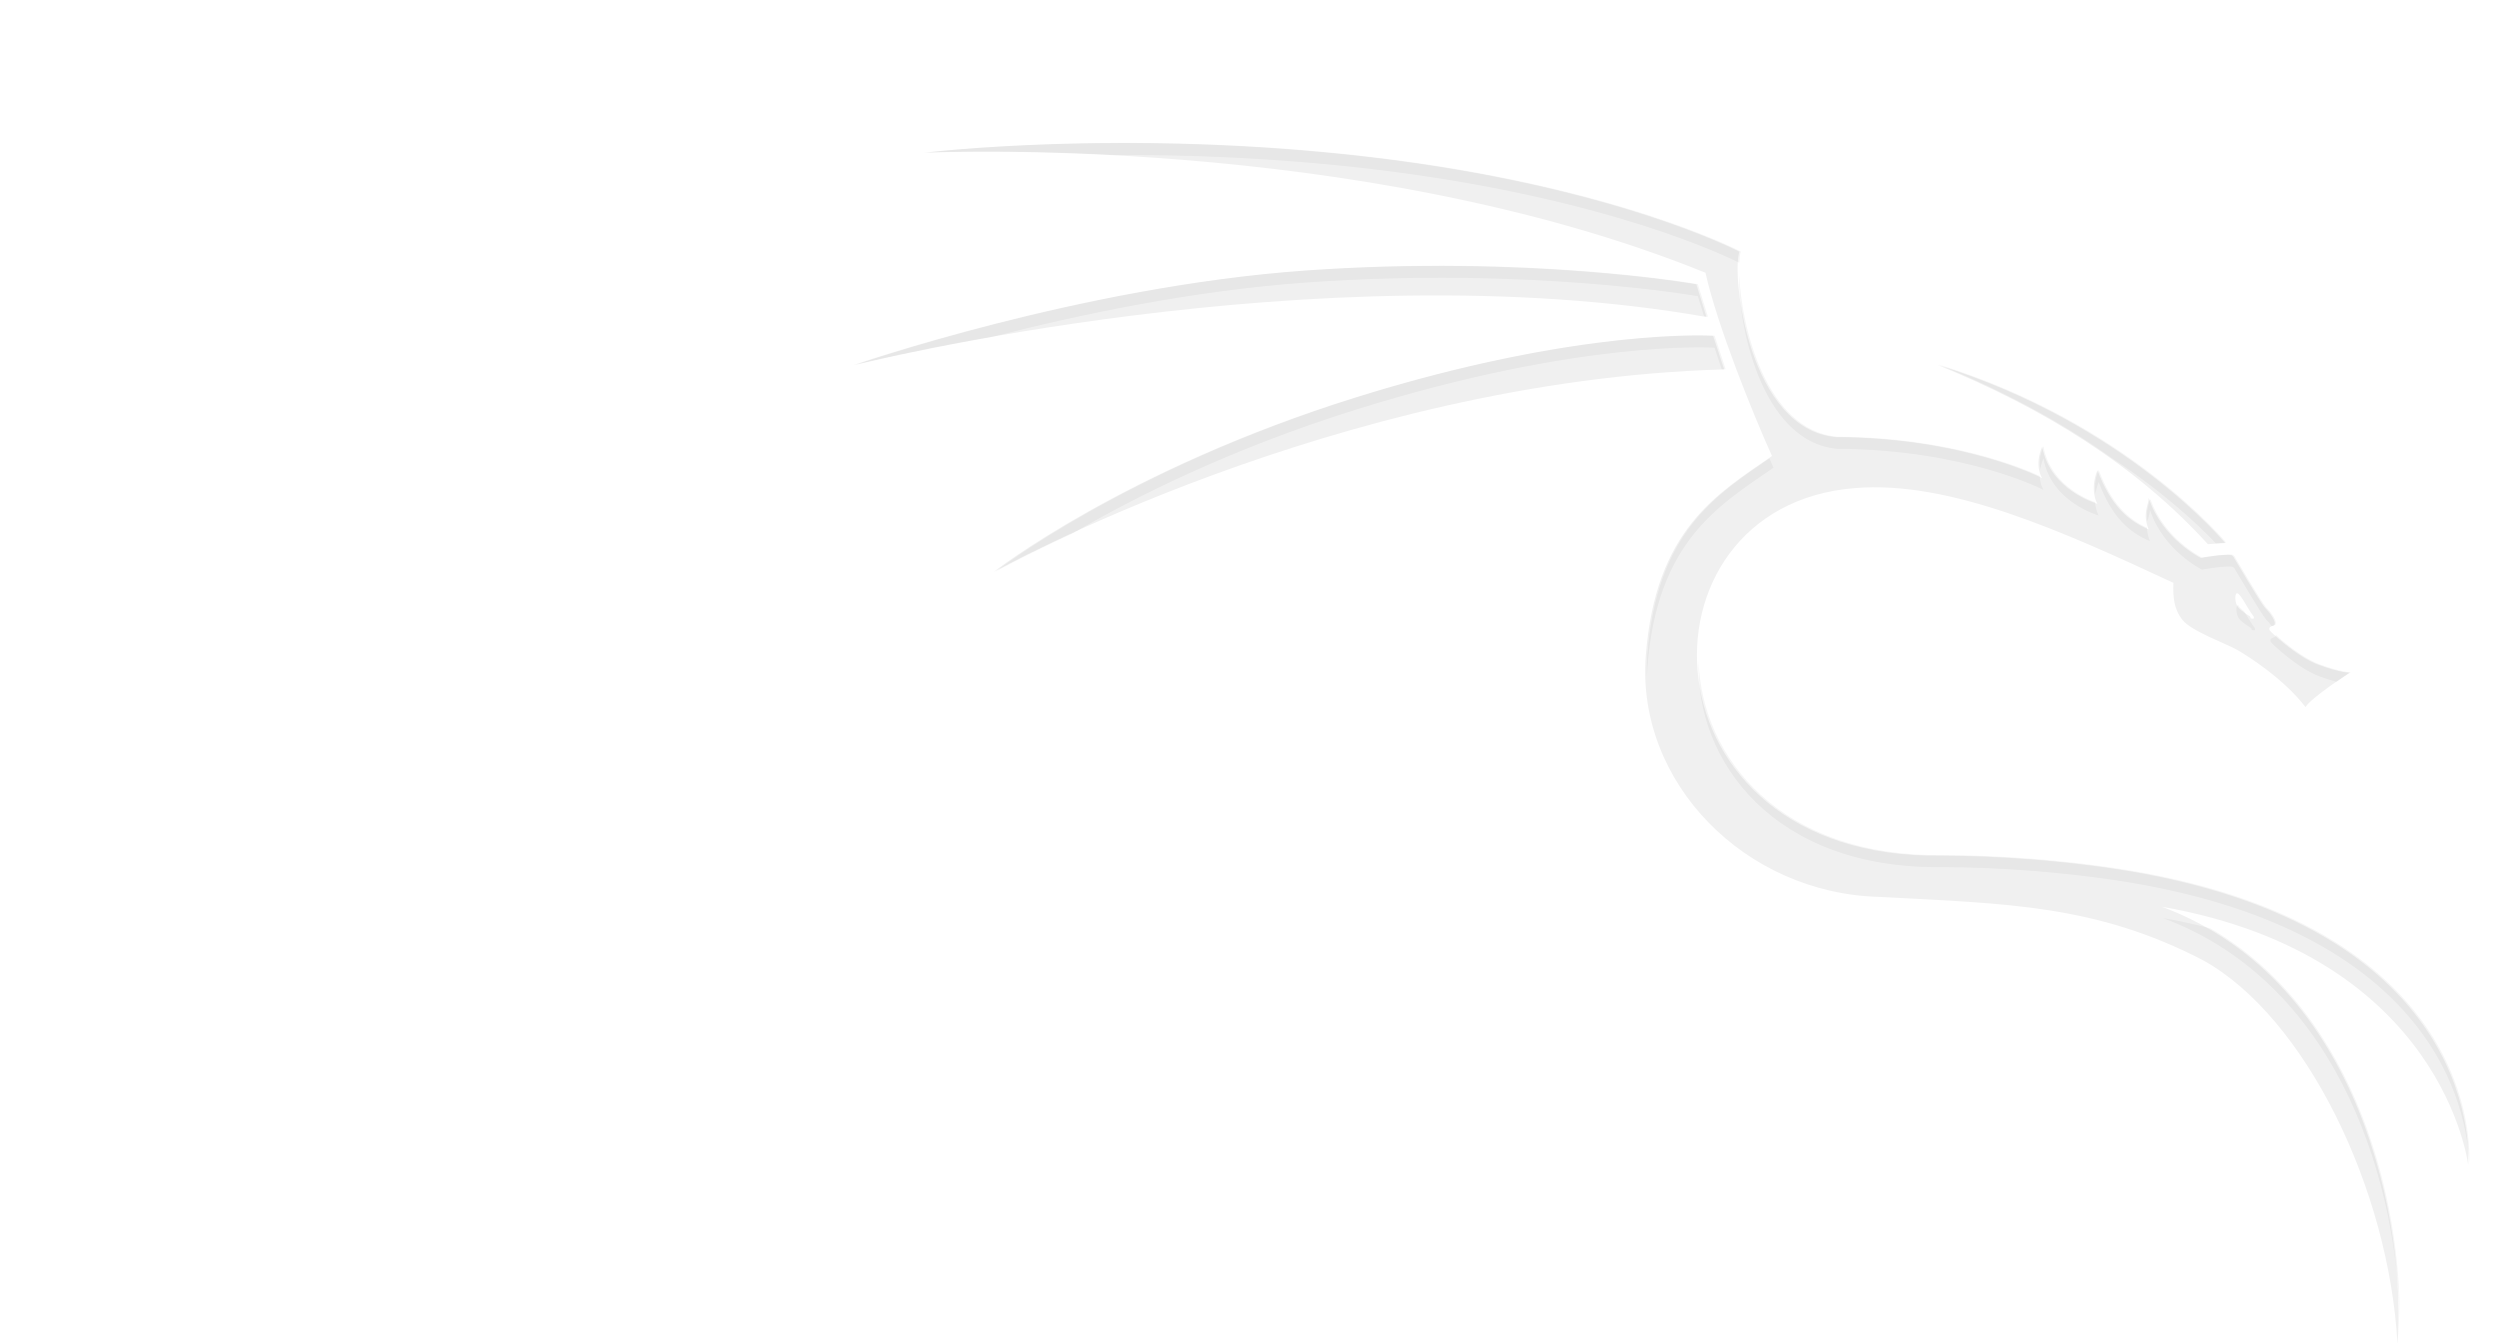 <svg version="1.1" viewBox="0 0 776 417" xmlns="http://www.w3.org/2000/svg"><g transform="matrix(.932 0 0 .932 421.8 44.372)"><g transform="matrix(4.326,0,0,4.326,-192.5,-93.007)"><path d="m71.766 36.352s-10.212-0.679-27.602 4.762c-17.722 5.545-27.773 13.405-27.773 13.405s26.414-14.748 56.228-15.586zm38.09 16.035 1.328-0.087s-7.606-9.229-22.165-13.724c8.184 3.327 15.307 7.734 20.837 13.81zm2.173 3.834c0.204-0.354 0.863 1.124 1.363 1.745 0.021 0.124 0.056 0.2-0.234 0.14-0.024-0.127-0.067-0.164-0.067-0.164s-0.7-0.417-0.915-0.712c-0.215-0.296-0.253-0.813-0.148-1.009zm17.867 43.93s1.615-18.538-27.511-22.812c-3.692-0.542-8.36-0.959-13.082-0.97-23.344 0.309-24.195-26.924-6.604-28.299 7.29-0.602 15.995 3.331 24.505 7.294-0.032 1.057 0.012 1.996 0.706 2.864 0.694 0.868 3.361 1.814 4.213 2.303 0.852 0.489 3.582 2.224 5.254 4.402 0.363-0.679 3.392-2.65 3.392-2.65s-0.726 0.016-2.414-0.615c-1.688-0.631-3.692-2.54-3.74-2.65-0.047-0.111-0.079-0.284 0.316-0.363 0.3-0.252-0.379-1.073-0.679-1.372-0.3-0.3-2.304-3.707-2.351-3.786-0.047-0.079-0.063-0.158-0.205-0.252-0.442-0.142-2.383 0.205-2.383 0.205s-2.985-1.466-4.013-4.626c0.015 0.554-0.512 1.158 0 2.43-1.556-0.658-2.893-1.781-3.947-4.556-0.628 1.578 0 2.582 0 2.582s-3.665-1.024-4.251-4.404c-0.643 1.517 0 2.43 0 2.43s-5.974-3.117-15.901-3.162c-6.646-0.61-8.03-12.301-7.414-14.269 0 0-9.586-5.052-28.456-7.284-18.87-2.232-34.346-0.336-34.346-0.336s33.421-1.604 60.195 9.236c0.91 4.071 3.648 10.851 5.123 14.11-4.22 2.917-8.978 5.661-9.719 15.391-0.741 9.73 7.625 18.288 17.998 18.552 9.85 0.525 16.656 0.599 24.905 4.876 7.874 4.354 14.33 17.62 14.969 29.551 0.69-8.852-2.632-27.889-18.134-33.669 21.667 3.792 23.573 19.854 23.573 19.854zm-58.64-65.253-0.78-2.515s-12.864-2.284-30.16-1.055-34.759 7.284-34.759 7.284 35.732-8.991 65.698-3.714" style="opacity:.06"/></g><g transform="matrix(4.326,0,0,4.326,-767.34,-4.581)"><path transform="matrix(.231 0 0 .231 364.2 -5.013)" d="m-887.44 26.268c-39.543 0.045-65.695 3.248-65.695 3.248s25.029-1.188 62.545 0.779c24.345-0.134 54.018 0.889 86.033 4.676 78.887 9.331 119.88 29.87 122.58 31.252 0.079-1.603 0.255-2.891 0.521-3.742 0 0-41.468-21.854-123.1-31.51-30.611-3.621-59.157-4.73-82.883-4.703zm107.15 40.945c-14.15-0.029-29.6 0.407-45.967 1.57-74.821 5.318-150.36 31.51-150.36 31.51s17.512-4.396 45.617-9.363c28.406-7.319 66.64-15.438 104.75-18.146 74.821-5.318 130.47 4.564 130.47 4.564l2.064 6.658c0.435 0.075 0.872 0.142 1.307 0.219l2e-3 2e-3 -3.373-10.879s-33.965-6.032-84.502-6.135zm98.305 3.078c-0.687 14.483 6.759 55.546 32.594 57.916 42.942 0.196 68.787 13.68 68.787 13.68s-1.157-1.656-1.228-4.594c-5.586-2.605-30.045-12.915-67.559-13.086-23.747-2.178-31.955-37.044-32.594-53.916zm-12.795 20.107c-13.085-0.055-53.708 1.589-114.83 20.715-76.663 23.988-120.14 57.988-120.14 57.988s9.32-5.197 25.598-12.699c20.378-11.926 52.414-28.106 94.545-41.289 75.227-23.539 119.4-20.6 119.4-20.6l2.385 7.213c0.436-0.014 0.87-0.035 1.307-0.047l-3.691-11.166s-1.553-0.102-4.572-0.115zm79.205 9.738c21.043 8.554 40.448 18.778 57.766 31.17 17.688 11.594 29.334 22.786 34.697 28.42l3.422-0.223s-32.905-39.921-95.885-59.367zm34.971 27.24c-1.366 3.22-1.389 5.806-1.061 7.609 0.178-1.093 0.504-2.297 1.061-3.609 2.536 14.62 18.389 19.051 18.389 19.051s-1-1.614-1.176-4.408c-3.611-1.303-15.078-6.339-17.213-18.643zm-91.328 4.061c-17.907 12.294-37.562 24.587-40.689 65.648-0.184 2.412-0.231 4.805-0.162 7.178 0.031-1.056 0.081-2.115 0.162-3.178 3.205-42.091 23.789-53.959 42.043-66.58-0.411-0.909-0.9-2.04-1.353-3.068zm109.72 3.822c-1.304 3.281-1.35 5.978-1.051 7.904 0.169-1.186 0.487-2.488 1.051-3.904 4.561 12.003 10.342 16.859 17.074 19.707-0.699-1.738-0.949-3.186-0.967-4.432-6.319-2.906-11.767-7.853-16.107-19.275zm17.029 9.762c-0.193 1.836-1.381 3.915-0.725 7.361 0.292-1.557 0.801-2.773 0.77-3.928 4.45 13.672 17.363 20.014 17.363 20.014s8.395-1.501 10.307-0.887c0.614 0.41 0.682 0.75 0.887 1.092 0.204 0.342 8.874 15.082 10.17 16.379 0.51 0.51 1.27 1.37 1.93 2.291 0.227-0.138 0.546-0.261 1.006-0.354 1.296-1.091-1.639-4.641-2.936-5.938-1.296-1.297-9.966-16.037-10.17-16.379-0.205-0.341-0.273-0.682-0.887-1.092-0.451-0.145-1.28-0.166-2.258-0.123 6.7e-4 8.2e-4 0.039 0.045 0.039 0.045l-2.59 0.17c-2.723 0.305-5.498 0.795-5.498 0.795s-12.37-6.081-17.066-19.164c-0.113-0.095-0.228-0.189-0.342-0.283zm29.455 35.234c-0.116 0.013-0.222 0.067-0.305 0.211-0.453 0.848-0.289 3.085 0.641 4.363 0.929 1.279 3.959 3.08 3.959 3.08s0.182 0.161 0.287 0.713c1.255 0.258 1.103-0.069 1.012-0.605-1.169-1.451-2.53-3.957-3.682-5.738-0.634-0.484-1.242-0.993-1.574-1.449-0.127-0.175-0.239-0.369-0.338-0.574zm12.566 9.996c-7e-3 0.299-0.097 0.555-0.314 0.738-1.707 0.341-1.57 1.092-1.365 1.57 0.205 0.477 8.871 8.735 16.176 11.465 2.353 0.879 4.229 1.445 5.752 1.84 2.597-1.811 4.691-3.18 4.691-3.18s-3.14 0.069-10.443-2.66c-5.428-2.028-11.594-7.101-14.496-9.773zm-192.38 8.754c-1.032 33.231 25.018 69.36 81.197 68.617 20.427 0.052 40.621 1.854 56.59 4.197 108.4 15.907 118.36 77.441 119.03 94.332 0.25-3.713 3.91-80.292-119.03-98.332-15.969-2.343-36.163-4.146-56.59-4.197-53.931 0.713-80.101-32.554-81.197-64.617zm154.82 85.613c60.708 22.635 78.232 92.263 78.793 133.66 0.498-37.096-13.243-101.33-63.004-130.2-4.976-1.322-10.227-2.486-15.789-3.459z" style="opacity:.04;stroke-width:4.326"/></g></g></svg>
